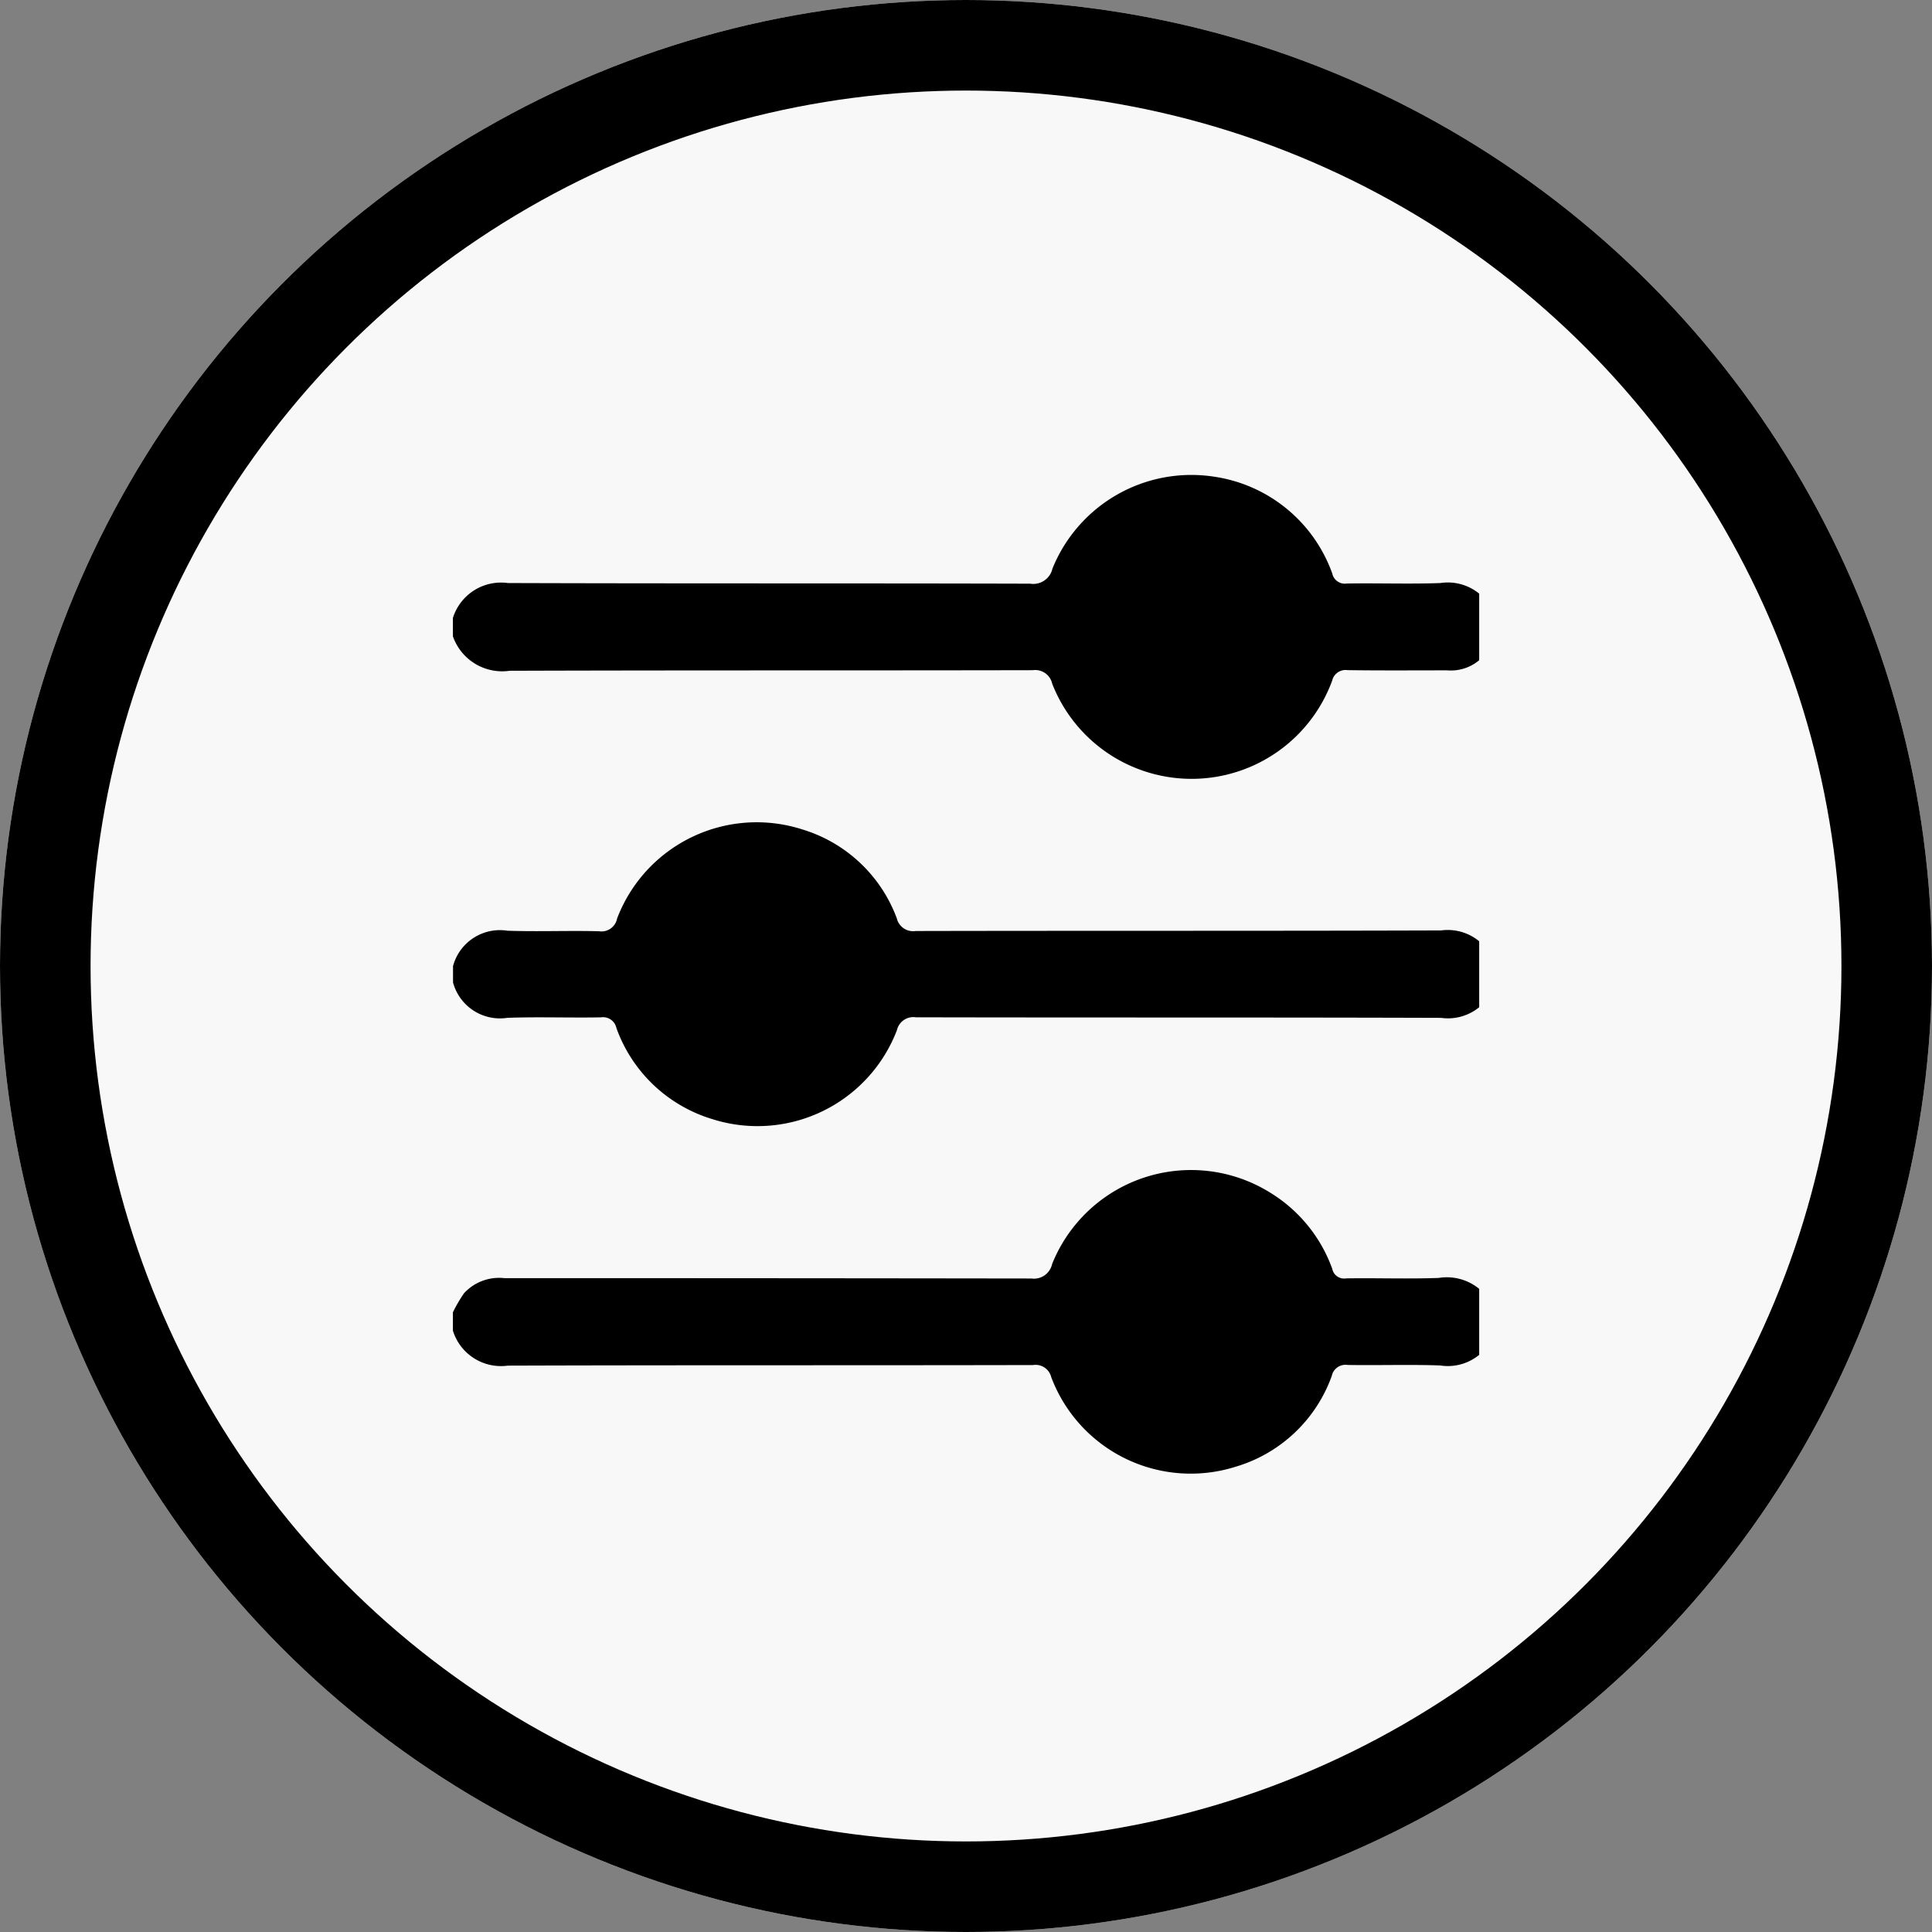 <svg xmlns="http://www.w3.org/2000/svg" xmlns:xlink="http://www.w3.org/1999/xlink" width="64" height="64" viewBox="0 0 64 64">
  <rect x="0" y="0" width="64" height="64" fill="#808080" stroke="none"/>
  <defs>
    <clipPath id="clip-path">
      <rect id="Rectangle_247" data-name="Rectangle 247" width="34" height="34" transform="translate(93)"/>
    </clipPath>
  </defs>
  <g id="Group_433" data-name="Group 433" transform="translate(-239 -912)">
    <g id="Ellipse_1" data-name="Ellipse 1" transform="translate(239 912)" fill="#f8f8f8" stroke="#000" stroke-width="3">
      <circle cx="32" cy="32" r="32" stroke="none"/>
      <circle cx="32" cy="32" r="30.5" fill="none"/>
    </g>
    <g id="Mask_Group_357" data-name="Mask Group 357" transform="translate(161 927)" clip-path="url(#clip-path)">
      <g id="Layer_2" data-name="Layer 2" transform="translate(93 0.723)">
        <g id="Layer_1" data-name="Layer 1" transform="translate(0)">
          <path id="Path_763" data-name="Path 763" d="M34.536,5.354a4.82,4.82,0,0,1-.438.7,1.459,1.459,0,0,1-1.165.428c-1.1,0-2.2.009-3.3-.007a.454.454,0,0,0-.506.348,4.959,4.959,0,0,1-9.275.1.575.575,0,0,0-.643-.446c-5.776.012-11.551,0-17.329.019A1.728,1.728,0,0,1,0,5.354V4.747A1.67,1.67,0,0,1,1.822,3.59c5.767.019,11.534.005,17.3.021a.651.651,0,0,0,.739-.5A4.964,4.964,0,0,1,25.205.065,4.91,4.91,0,0,1,29.13,3.274a.425.425,0,0,0,.481.332c1.034-.018,2.069.022,3.1-.016a1.642,1.642,0,0,1,1.822,1.156ZM24.464,7.187a2.151,2.151,0,1,0-2.15-2.131A2.162,2.162,0,0,0,24.464,7.187Z" transform="translate(0.003 0.001)"/>
          <path id="Path_764" data-name="Path 764" d="M0,68.732A4.793,4.793,0,0,1,.369,68.1,1.574,1.574,0,0,1,1.7,67.6q8.727,0,17.463.012a.616.616,0,0,0,.687-.481,4.96,4.96,0,0,1,7.24-2.353,4.906,4.906,0,0,1,2.04,2.514.4.4,0,0,0,.46.316c1.023-.016,2.046.023,3.067-.015a1.689,1.689,0,0,1,1.873,1.138v.607a1.638,1.638,0,0,1-1.822,1.155c-1.022-.037-2.046,0-3.068-.017a.465.465,0,0,0-.527.365,4.84,4.84,0,0,1-3.193,3.009,4.939,4.939,0,0,1-6.1-2.971.532.532,0,0,0-.6-.4c-5.8.013-11.6,0-17.4.019A1.667,1.667,0,0,1,0,69.339ZM24.462,66.9a2.153,2.153,0,1,0,0,4.307,2.153,2.153,0,1,0,0-4.307Z" transform="translate(0.003 -40.983)"/>
          <path id="Path_765" data-name="Path 765" d="M34.531,37.313a1.632,1.632,0,0,1-1.8,1.174c-5.8-.019-11.6-.006-17.4-.019a.558.558,0,0,0-.626.426,4.945,4.945,0,0,1-6.142,2.939,4.869,4.869,0,0,1-3.151-3.01A.452.452,0,0,0,4.9,38.47c-1.035.019-2.07-.021-3.1.016a1.61,1.61,0,0,1-1.8-1.173v-.54A1.607,1.607,0,0,1,1.8,35.6c1.012.036,2.024-.009,3.035.018a.527.527,0,0,0,.6-.422,4.948,4.948,0,0,1,6.137-2.951A4.83,4.83,0,0,1,14.7,35.188a.557.557,0,0,0,.627.422c5.8-.013,11.6,0,17.4-.019a1.638,1.638,0,0,1,1.8,1.175Zm-22.31-.286A2.153,2.153,0,1,0,10.085,39.2a2.159,2.159,0,0,0,2.137-2.169Z" transform="translate(0.007 -20.492)"/>
        </g>
      </g>
      <circle id="Ellipse_23" data-name="Ellipse 23" cx="2.5" cy="2.5" r="2.5" transform="translate(115 3)"/>
      <circle id="Ellipse_24" data-name="Ellipse 24" cx="3" cy="3" r="3" transform="translate(100 14)"/>
      <circle id="Ellipse_25" data-name="Ellipse 25" cx="3" cy="3" r="3" transform="translate(115 26)"/>
    </g>
  </g>
</svg>
